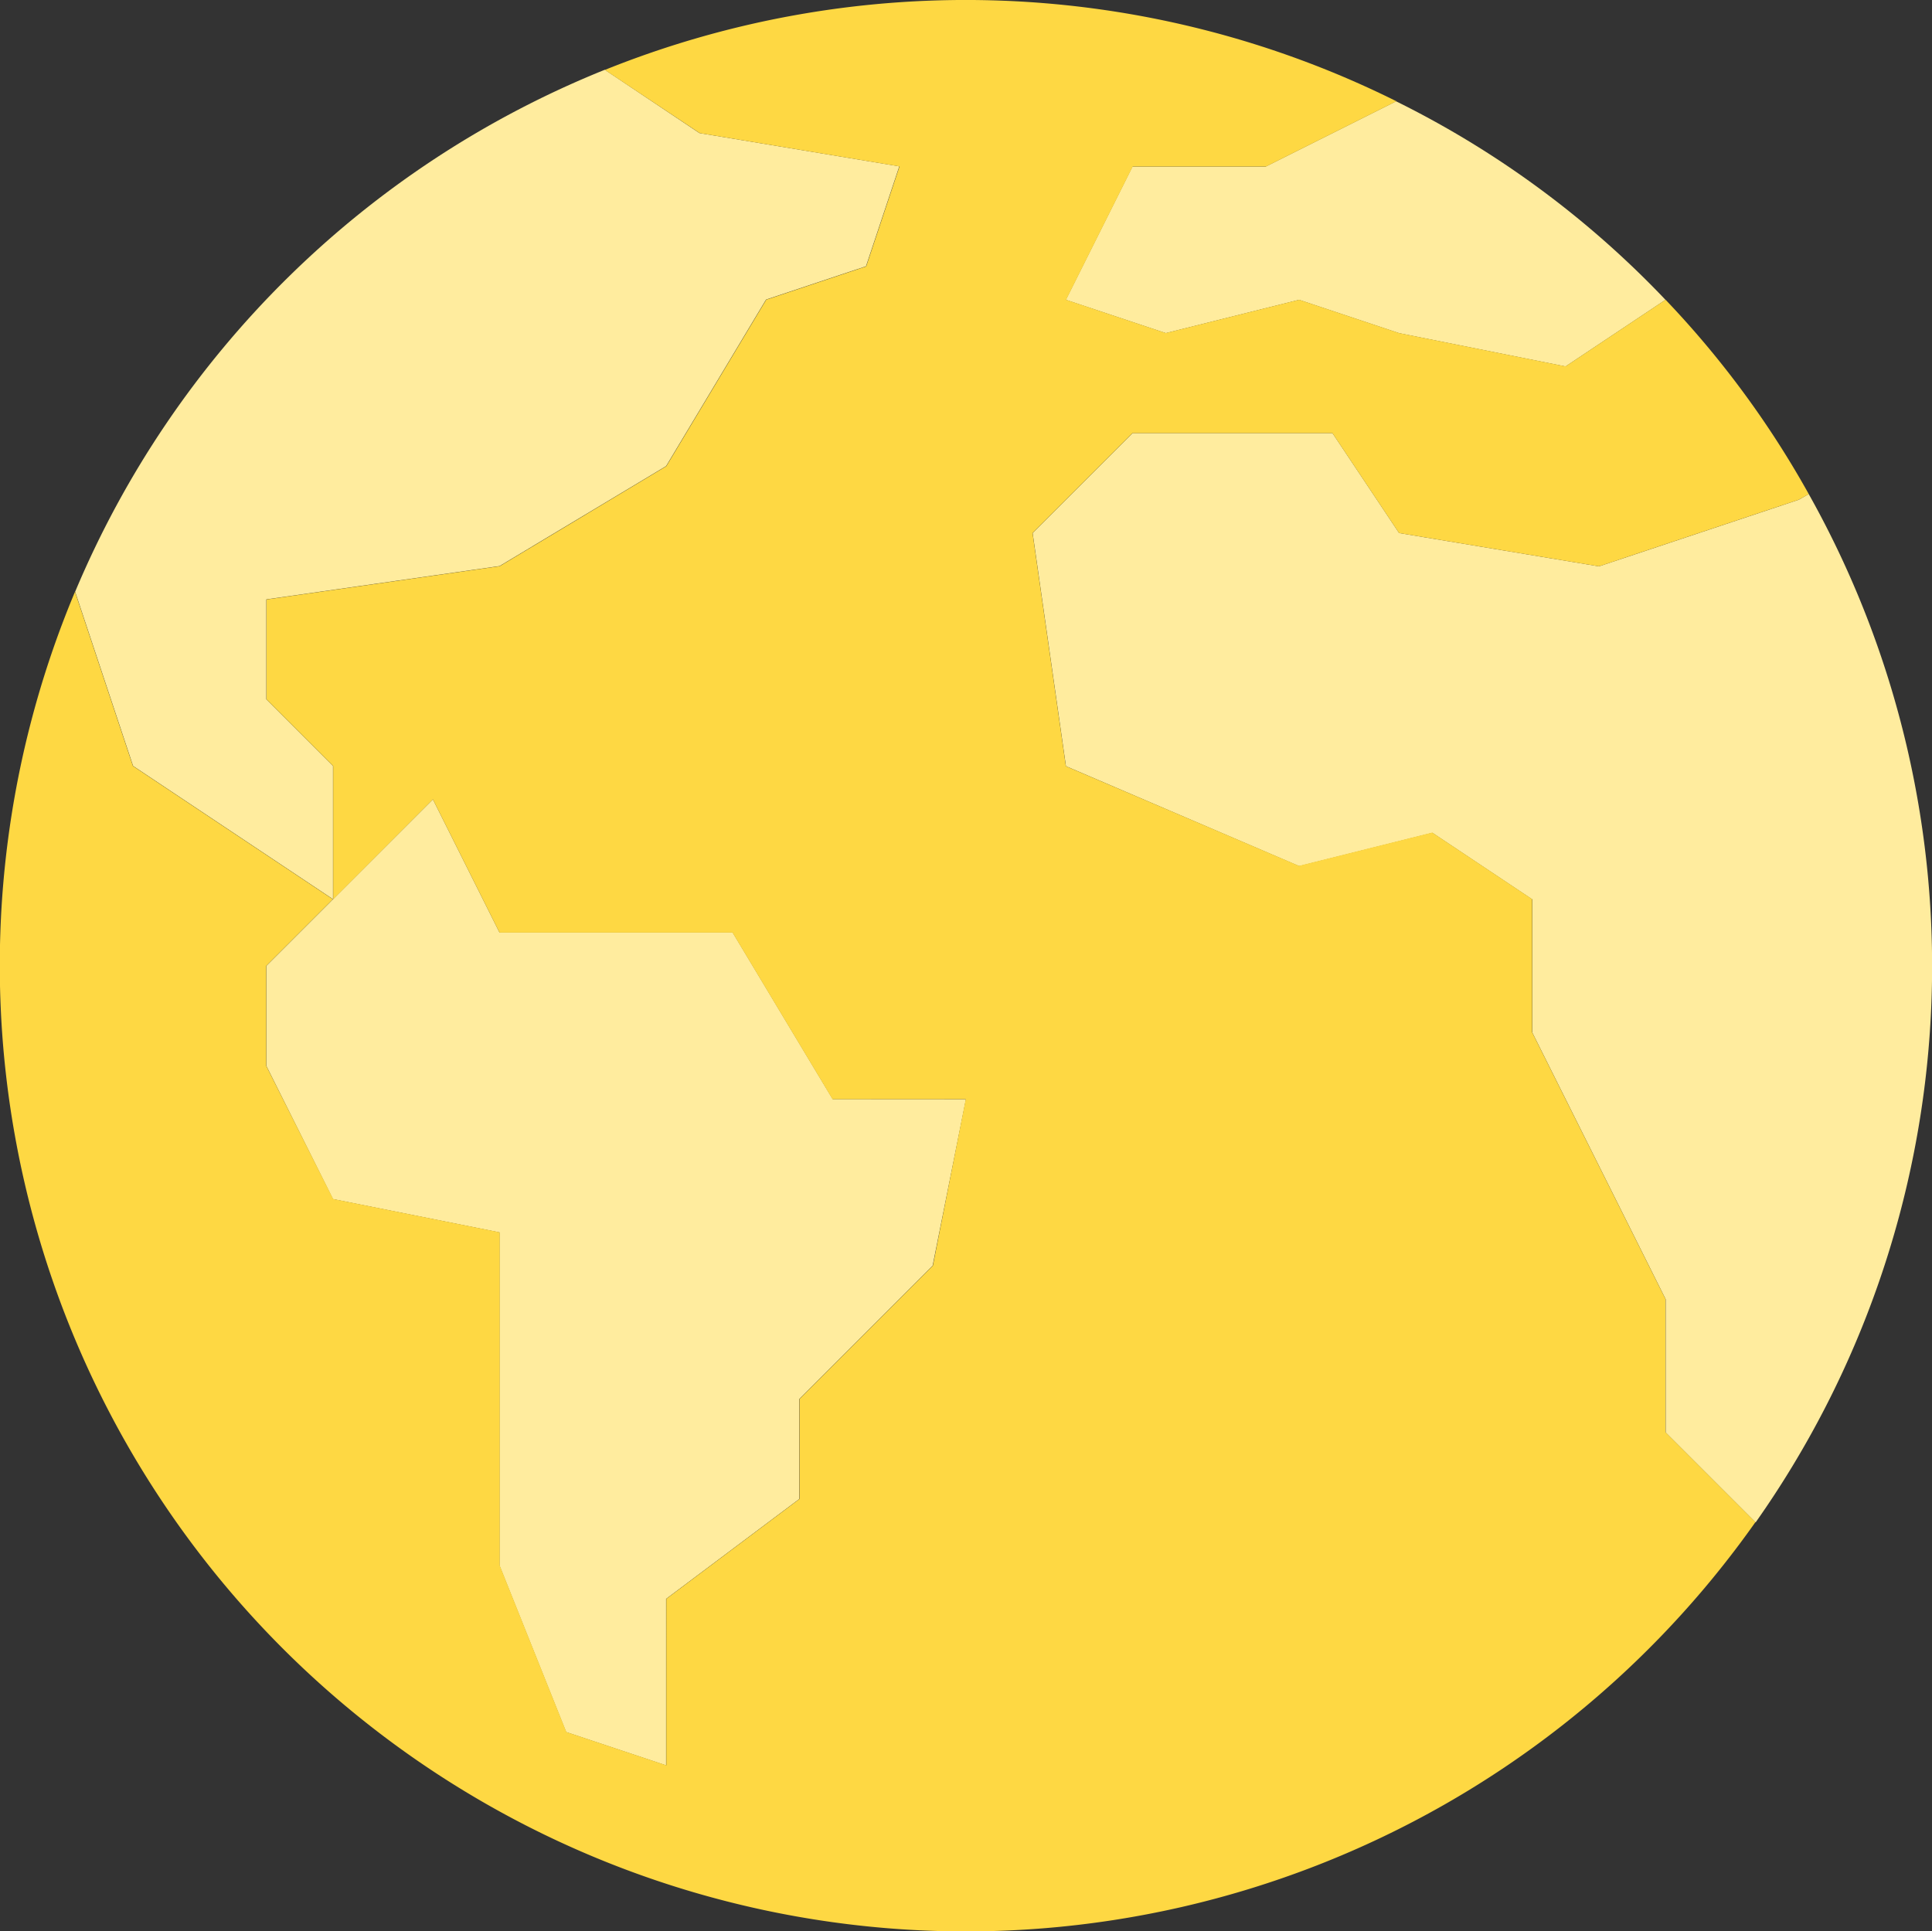 <svg id="worldwide" xmlns="http://www.w3.org/2000/svg" width="40.01" height="40" viewBox="0 0 40.01 40">
  <rect x="0" y="0" width="40.01" height="40" fill="#333333" stroke="none"/>
  <g id="Group_2620" data-name="Group 2620" transform="translate(1.556 1.449)">
    <path id="Path_3100" data-name="Path 3100" d="M294.883,31.015l-2.07,1.38-3.449-.69-2.07-.69-2.76.69-2.07-.69,1.38-2.76h2.76l2.7-1.352A19.759,19.759,0,0,1,294.883,31.015Z" transform="translate(-261.948 -26.254)" fill="#ffec9e"/>
    <path id="Path_3101" data-name="Path 3101" d="M36.984,20.6l-.69,2.07-2.07.69-2.07,3.449-3.449,2.07-4.829.69v2.07l1.38,1.38v2.76l-2.07-1.38-2.07-1.38-1.2-3.608A19.994,19.994,0,0,1,30.885,18.6l1.959,1.311Z" transform="translate(-19.916 -18.604)" fill="#ffec9e"/>
    <path id="Path_3102" data-name="Path 3102" d="M85.078,218.15l-.69,3.449-2.76,2.76v2.07l-2.76,2.07v3.449l-2.07-.69-1.38-3.449v-6.9l-3.449-.69-1.38-2.76v-2.07l1.38-1.38,2.07-2.07,1.38,2.76h4.829l2.07,3.449Z" transform="translate(-66.63 -196.833)" fill="#ffec9e"/>
    <path id="Path_3103" data-name="Path 3103" d="M289.713,116.093a19.987,19.987,0,0,1-1.1,21.3l-1.863-1.863v-2.76l-1.38-2.76-1.38-2.76v-2.76l-2.07-1.38-2.76.69-4.829-2.07-.69-4.829,2.07-2.07h4.139l1.38,2.07,4.139.69,4.139-1.38Z" transform="translate(-253.812 -107.31)" fill="#ffec9e"/>
  </g>
  <path id="Path_3104" data-name="Path 3104" d="M24.143,6.965l2.76-.69,2.07.69,3.449.69,2.07-1.38A19.7,19.7,0,0,1,37.458,10.3l-.207.117-4.139,1.38-4.139-.69-1.38-2.07H23.453l-2.07,2.07.69,4.829L26.9,18l2.76-.69,2.07,1.38v2.76l1.38,2.76,1.38,2.76v2.76l1.863,1.863a20.007,20.007,0,0,1-34.8-19.269l1.2,3.608,2.07,1.38,2.07,1.38-1.38,1.38v2.07L6.9,24.9l3.449.69v6.9l1.38,3.449,2.07.69V33.181l2.76-2.07v-2.07l2.76-2.76L20,22.832h-2.76l-2.07-3.449H10.345l-1.38-2.76L6.9,18.693v-2.76l-1.38-1.38v-2.07l4.829-.69,3.449-2.07,2.07-3.449,2.07-.69.69-2.07-4.139-.69L12.526,1.515a20.008,20.008,0,0,1,16.392.649l-2.7,1.352h-2.76l-1.38,2.76Z" transform="translate(0 -0.067)" fill="#fed843"/>
</svg>
